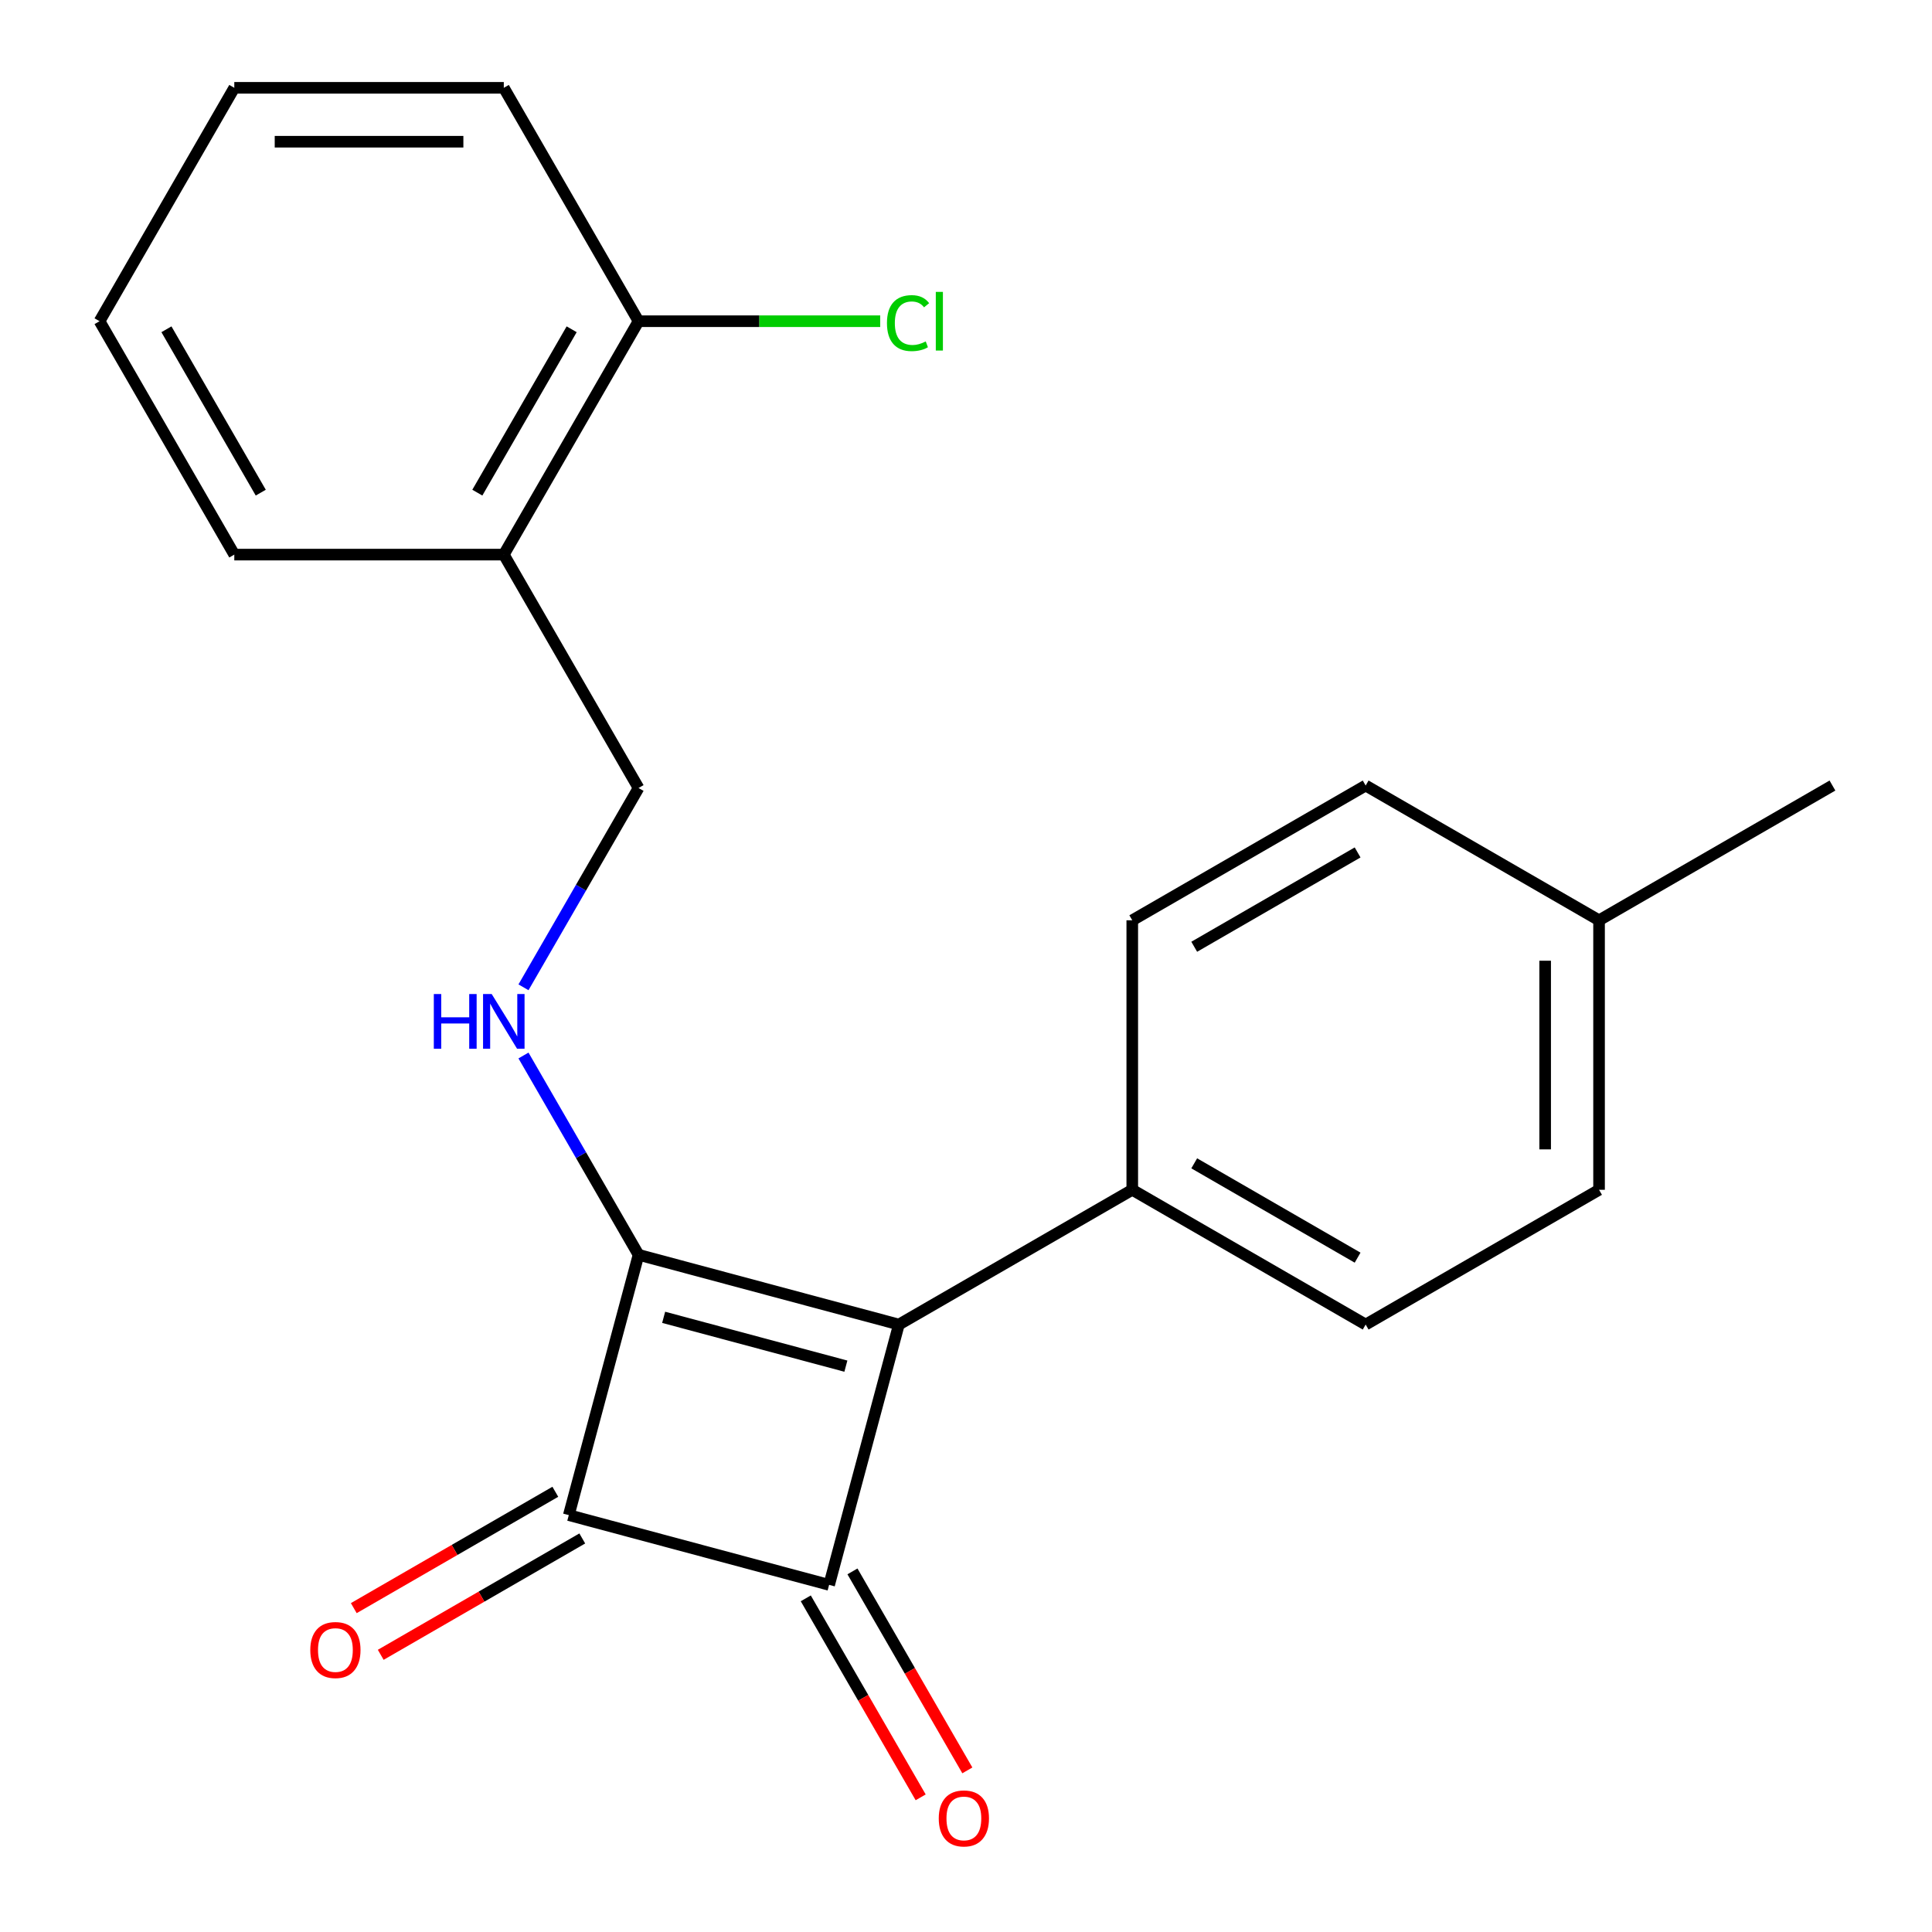 <?xml version='1.0' encoding='iso-8859-1'?>
<svg version='1.1' baseProfile='full'
              xmlns='http://www.w3.org/2000/svg'
                      xmlns:rdkit='http://www.rdkit.org/xml'
                      xmlns:xlink='http://www.w3.org/1999/xlink'
                  xml:space='preserve'
width='1000px' height='1000px' viewBox='0 0 1000 1000'>
<!-- END OF HEADER -->
<rect style='opacity:1.0;fill:#FFFFFF;stroke:none' width='1000' height='1000' x='0' y='0'> </rect>
<path class='bond-0' d='M 330.513,649.48 L 465.254,685.584' style='fill:none;fill-rule:evenodd;stroke:#000000;stroke-width:6px;stroke-linecap:butt;stroke-linejoin:miter;stroke-opacity:1' />
<path class='bond-0' d='M 343.503,681.844 L 437.822,707.117' style='fill:none;fill-rule:evenodd;stroke:#000000;stroke-width:6px;stroke-linecap:butt;stroke-linejoin:miter;stroke-opacity:1' />
<path class='bond-2' d='M 330.513,649.48 L 294.409,784.221' style='fill:none;fill-rule:evenodd;stroke:#000000;stroke-width:6px;stroke-linecap:butt;stroke-linejoin:miter;stroke-opacity:1' />
<path class='bond-3' d='M 330.513,649.48 L 300.734,597.901' style='fill:none;fill-rule:evenodd;stroke:#000000;stroke-width:6px;stroke-linecap:butt;stroke-linejoin:miter;stroke-opacity:1' />
<path class='bond-3' d='M 300.734,597.901 L 270.955,546.323' style='fill:none;fill-rule:evenodd;stroke:#0000FF;stroke-width:6px;stroke-linecap:butt;stroke-linejoin:miter;stroke-opacity:1' />
<path class='bond-4' d='M 465.254,685.584 L 586.059,615.837' style='fill:none;fill-rule:evenodd;stroke:#000000;stroke-width:6px;stroke-linecap:butt;stroke-linejoin:miter;stroke-opacity:1' />
<path class='bond-21' d='M 465.254,685.584 L 429.15,820.325' style='fill:none;fill-rule:evenodd;stroke:#000000;stroke-width:6px;stroke-linecap:butt;stroke-linejoin:miter;stroke-opacity:1' />
<path class='bond-1' d='M 429.15,820.325 L 294.409,784.221' style='fill:none;fill-rule:evenodd;stroke:#000000;stroke-width:6px;stroke-linecap:butt;stroke-linejoin:miter;stroke-opacity:1' />
<path class='bond-5' d='M 417.07,827.299 L 446.803,878.798' style='fill:none;fill-rule:evenodd;stroke:#000000;stroke-width:6px;stroke-linecap:butt;stroke-linejoin:miter;stroke-opacity:1' />
<path class='bond-5' d='M 446.803,878.798 L 476.535,930.297' style='fill:none;fill-rule:evenodd;stroke:#FF0000;stroke-width:6px;stroke-linecap:butt;stroke-linejoin:miter;stroke-opacity:1' />
<path class='bond-5' d='M 441.231,813.35 L 470.964,864.849' style='fill:none;fill-rule:evenodd;stroke:#000000;stroke-width:6px;stroke-linecap:butt;stroke-linejoin:miter;stroke-opacity:1' />
<path class='bond-5' d='M 470.964,864.849 L 500.696,916.348' style='fill:none;fill-rule:evenodd;stroke:#FF0000;stroke-width:6px;stroke-linecap:butt;stroke-linejoin:miter;stroke-opacity:1' />
<path class='bond-6' d='M 287.435,772.141 L 235.276,802.255' style='fill:none;fill-rule:evenodd;stroke:#000000;stroke-width:6px;stroke-linecap:butt;stroke-linejoin:miter;stroke-opacity:1' />
<path class='bond-6' d='M 235.276,802.255 L 183.117,832.368' style='fill:none;fill-rule:evenodd;stroke:#FF0000;stroke-width:6px;stroke-linecap:butt;stroke-linejoin:miter;stroke-opacity:1' />
<path class='bond-6' d='M 301.384,796.302 L 249.225,826.416' style='fill:none;fill-rule:evenodd;stroke:#000000;stroke-width:6px;stroke-linecap:butt;stroke-linejoin:miter;stroke-opacity:1' />
<path class='bond-6' d='M 249.225,826.416 L 197.066,856.529' style='fill:none;fill-rule:evenodd;stroke:#FF0000;stroke-width:6px;stroke-linecap:butt;stroke-linejoin:miter;stroke-opacity:1' />
<path class='bond-8' d='M 270.955,511.028 L 300.734,459.449' style='fill:none;fill-rule:evenodd;stroke:#0000FF;stroke-width:6px;stroke-linecap:butt;stroke-linejoin:miter;stroke-opacity:1' />
<path class='bond-8' d='M 300.734,459.449 L 330.513,407.87' style='fill:none;fill-rule:evenodd;stroke:#000000;stroke-width:6px;stroke-linecap:butt;stroke-linejoin:miter;stroke-opacity:1' />
<path class='bond-10' d='M 586.059,615.837 L 706.864,685.584' style='fill:none;fill-rule:evenodd;stroke:#000000;stroke-width:6px;stroke-linecap:butt;stroke-linejoin:miter;stroke-opacity:1' />
<path class='bond-10' d='M 618.129,602.138 L 702.693,650.961' style='fill:none;fill-rule:evenodd;stroke:#000000;stroke-width:6px;stroke-linecap:butt;stroke-linejoin:miter;stroke-opacity:1' />
<path class='bond-11' d='M 586.059,615.837 L 586.059,476.343' style='fill:none;fill-rule:evenodd;stroke:#000000;stroke-width:6px;stroke-linecap:butt;stroke-linejoin:miter;stroke-opacity:1' />
<path class='bond-7' d='M 260.766,287.065 L 330.513,407.87' style='fill:none;fill-rule:evenodd;stroke:#000000;stroke-width:6px;stroke-linecap:butt;stroke-linejoin:miter;stroke-opacity:1' />
<path class='bond-9' d='M 260.766,287.065 L 330.513,166.26' style='fill:none;fill-rule:evenodd;stroke:#000000;stroke-width:6px;stroke-linecap:butt;stroke-linejoin:miter;stroke-opacity:1' />
<path class='bond-9' d='M 247.067,254.995 L 295.89,170.431' style='fill:none;fill-rule:evenodd;stroke:#000000;stroke-width:6px;stroke-linecap:butt;stroke-linejoin:miter;stroke-opacity:1' />
<path class='bond-16' d='M 260.766,287.065 L 121.272,287.065' style='fill:none;fill-rule:evenodd;stroke:#000000;stroke-width:6px;stroke-linecap:butt;stroke-linejoin:miter;stroke-opacity:1' />
<path class='bond-12' d='M 330.513,166.26 L 393.056,166.26' style='fill:none;fill-rule:evenodd;stroke:#000000;stroke-width:6px;stroke-linecap:butt;stroke-linejoin:miter;stroke-opacity:1' />
<path class='bond-12' d='M 393.056,166.26 L 455.6,166.26' style='fill:none;fill-rule:evenodd;stroke:#00CC00;stroke-width:6px;stroke-linecap:butt;stroke-linejoin:miter;stroke-opacity:1' />
<path class='bond-17' d='M 330.513,166.26 L 260.766,45.455' style='fill:none;fill-rule:evenodd;stroke:#000000;stroke-width:6px;stroke-linecap:butt;stroke-linejoin:miter;stroke-opacity:1' />
<path class='bond-13' d='M 706.864,685.584 L 827.669,615.837' style='fill:none;fill-rule:evenodd;stroke:#000000;stroke-width:6px;stroke-linecap:butt;stroke-linejoin:miter;stroke-opacity:1' />
<path class='bond-14' d='M 586.059,476.343 L 706.864,406.596' style='fill:none;fill-rule:evenodd;stroke:#000000;stroke-width:6px;stroke-linecap:butt;stroke-linejoin:miter;stroke-opacity:1' />
<path class='bond-14' d='M 618.129,490.042 L 702.693,441.22' style='fill:none;fill-rule:evenodd;stroke:#000000;stroke-width:6px;stroke-linecap:butt;stroke-linejoin:miter;stroke-opacity:1' />
<path class='bond-22' d='M 827.669,615.837 L 827.669,476.343' style='fill:none;fill-rule:evenodd;stroke:#000000;stroke-width:6px;stroke-linecap:butt;stroke-linejoin:miter;stroke-opacity:1' />
<path class='bond-22' d='M 799.771,594.913 L 799.771,497.267' style='fill:none;fill-rule:evenodd;stroke:#000000;stroke-width:6px;stroke-linecap:butt;stroke-linejoin:miter;stroke-opacity:1' />
<path class='bond-15' d='M 706.864,406.596 L 827.669,476.343' style='fill:none;fill-rule:evenodd;stroke:#000000;stroke-width:6px;stroke-linecap:butt;stroke-linejoin:miter;stroke-opacity:1' />
<path class='bond-18' d='M 827.669,476.343 L 948.474,406.596' style='fill:none;fill-rule:evenodd;stroke:#000000;stroke-width:6px;stroke-linecap:butt;stroke-linejoin:miter;stroke-opacity:1' />
<path class='bond-19' d='M 121.272,287.065 L 51.526,166.26' style='fill:none;fill-rule:evenodd;stroke:#000000;stroke-width:6px;stroke-linecap:butt;stroke-linejoin:miter;stroke-opacity:1' />
<path class='bond-19' d='M 134.971,254.995 L 86.149,170.431' style='fill:none;fill-rule:evenodd;stroke:#000000;stroke-width:6px;stroke-linecap:butt;stroke-linejoin:miter;stroke-opacity:1' />
<path class='bond-23' d='M 260.766,45.455 L 121.272,45.455' style='fill:none;fill-rule:evenodd;stroke:#000000;stroke-width:6px;stroke-linecap:butt;stroke-linejoin:miter;stroke-opacity:1' />
<path class='bond-23' d='M 239.842,73.353 L 142.197,73.353' style='fill:none;fill-rule:evenodd;stroke:#000000;stroke-width:6px;stroke-linecap:butt;stroke-linejoin:miter;stroke-opacity:1' />
<path class='bond-20' d='M 51.526,166.26 L 121.272,45.455' style='fill:none;fill-rule:evenodd;stroke:#000000;stroke-width:6px;stroke-linecap:butt;stroke-linejoin:miter;stroke-opacity:1' />
<path  class='atom-4' d='M 224.546 514.515
L 228.386 514.515
L 228.386 526.555
L 242.866 526.555
L 242.866 514.515
L 246.706 514.515
L 246.706 542.835
L 242.866 542.835
L 242.866 529.755
L 228.386 529.755
L 228.386 542.835
L 224.546 542.835
L 224.546 514.515
' fill='#0000FF'/>
<path  class='atom-4' d='M 254.506 514.515
L 263.786 529.515
Q 264.706 530.995, 266.186 533.675
Q 267.666 536.355, 267.746 536.515
L 267.746 514.515
L 271.506 514.515
L 271.506 542.835
L 267.626 542.835
L 257.666 526.435
Q 256.506 524.515, 255.266 522.315
Q 254.066 520.115, 253.706 519.435
L 253.706 542.835
L 250.026 542.835
L 250.026 514.515
L 254.506 514.515
' fill='#0000FF'/>
<path  class='atom-6' d='M 485.897 941.21
Q 485.897 934.41, 489.257 930.61
Q 492.617 926.81, 498.897 926.81
Q 505.177 926.81, 508.537 930.61
Q 511.897 934.41, 511.897 941.21
Q 511.897 948.09, 508.497 952.01
Q 505.097 955.89, 498.897 955.89
Q 492.657 955.89, 489.257 952.01
Q 485.897 948.13, 485.897 941.21
M 498.897 952.69
Q 503.217 952.69, 505.537 949.81
Q 507.897 946.89, 507.897 941.21
Q 507.897 935.65, 505.537 932.85
Q 503.217 930.01, 498.897 930.01
Q 494.577 930.01, 492.217 932.81
Q 489.897 935.61, 489.897 941.21
Q 489.897 946.93, 492.217 949.81
Q 494.577 952.69, 498.897 952.69
' fill='#FF0000'/>
<path  class='atom-7' d='M 160.604 854.048
Q 160.604 847.248, 163.964 843.448
Q 167.324 839.648, 173.604 839.648
Q 179.884 839.648, 183.244 843.448
Q 186.604 847.248, 186.604 854.048
Q 186.604 860.928, 183.204 864.848
Q 179.804 868.728, 173.604 868.728
Q 167.364 868.728, 163.964 864.848
Q 160.604 860.968, 160.604 854.048
M 173.604 865.528
Q 177.924 865.528, 180.244 862.648
Q 182.604 859.728, 182.604 854.048
Q 182.604 848.488, 180.244 845.688
Q 177.924 842.848, 173.604 842.848
Q 169.284 842.848, 166.924 845.648
Q 164.604 848.448, 164.604 854.048
Q 164.604 859.768, 166.924 862.648
Q 169.284 865.528, 173.604 865.528
' fill='#FF0000'/>
<path  class='atom-13' d='M 459.087 167.24
Q 459.087 160.2, 462.367 156.52
Q 465.687 152.8, 471.967 152.8
Q 477.807 152.8, 480.927 156.92
L 478.287 159.08
Q 476.007 156.08, 471.967 156.08
Q 467.687 156.08, 465.407 158.96
Q 463.167 161.8, 463.167 167.24
Q 463.167 172.84, 465.487 175.72
Q 467.847 178.6, 472.407 178.6
Q 475.527 178.6, 479.167 176.72
L 480.287 179.72
Q 478.807 180.68, 476.567 181.24
Q 474.327 181.8, 471.847 181.8
Q 465.687 181.8, 462.367 178.04
Q 459.087 174.28, 459.087 167.24
' fill='#00CC00'/>
<path  class='atom-13' d='M 484.367 151.08
L 488.047 151.08
L 488.047 181.44
L 484.367 181.44
L 484.367 151.08
' fill='#00CC00'/>
</svg>
